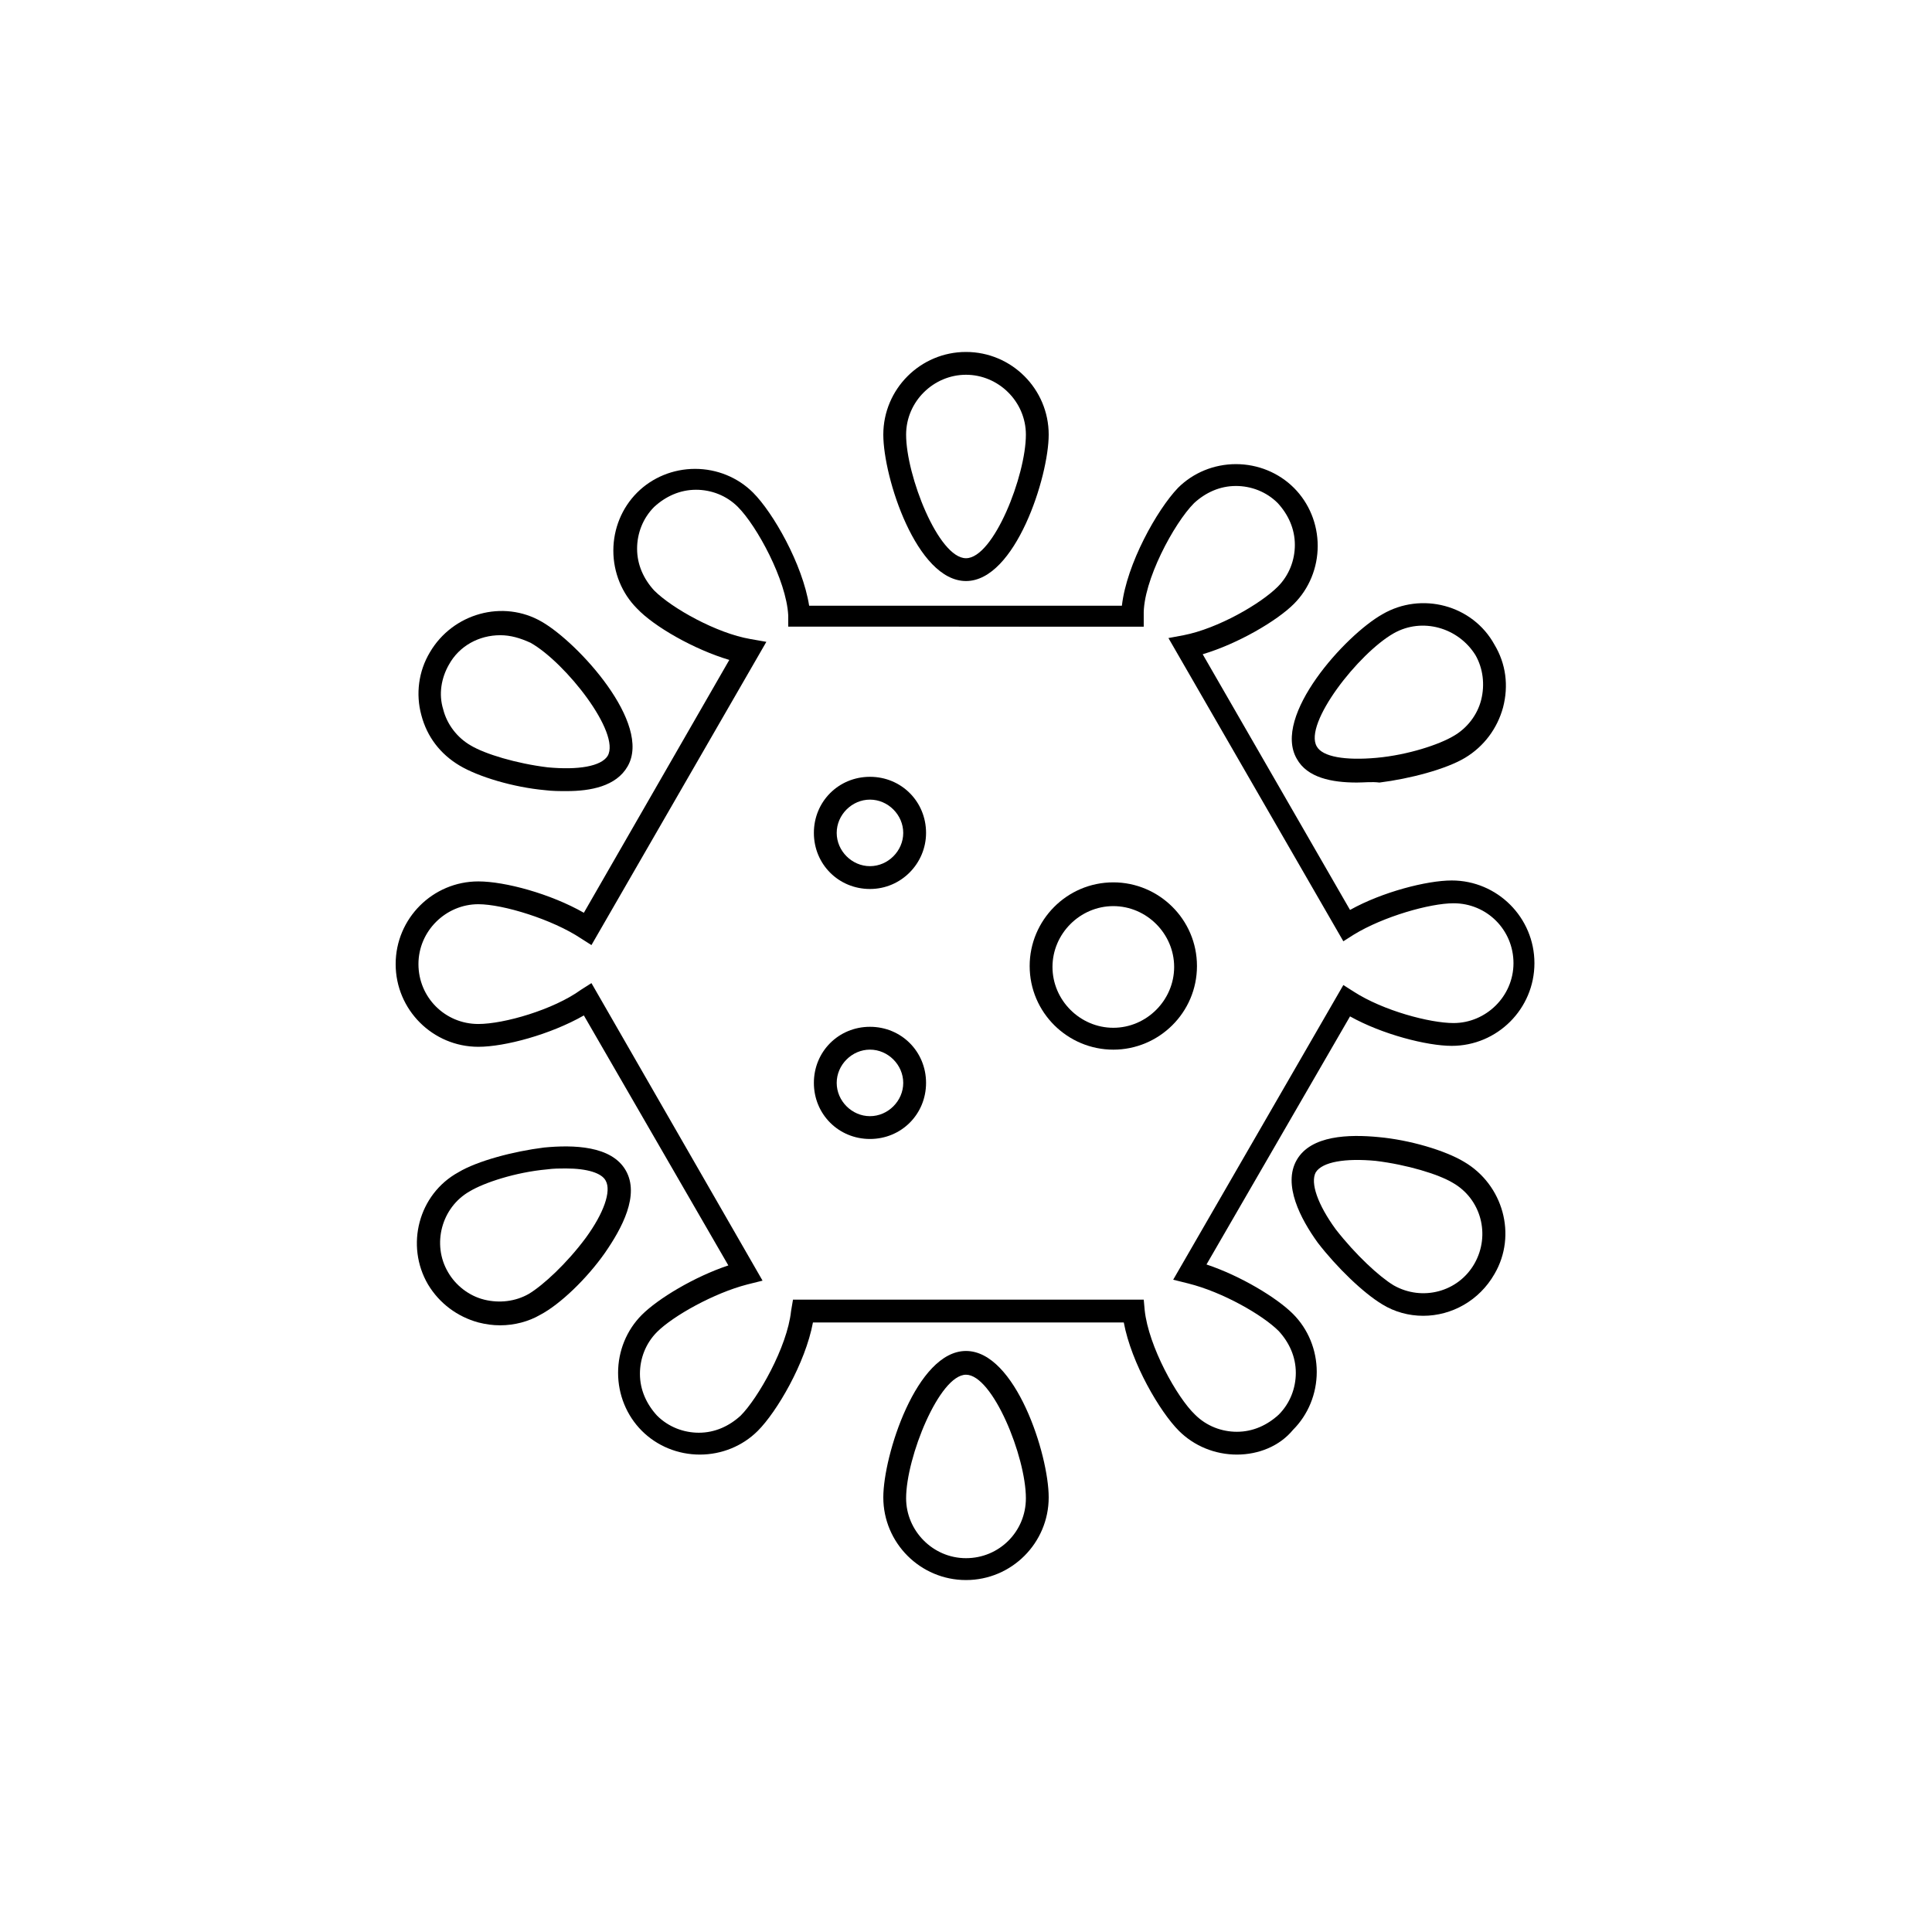 <?xml version="1.0" encoding="UTF-8"?>
<!-- Uploaded to: ICON Repo, www.iconrepo.com, Generator: ICON Repo Mixer Tools -->
<svg fill="#000000" width="800px" height="800px" version="1.1" viewBox="144 144 512 512" xmlns="http://www.w3.org/2000/svg">
 <g>
  <path d="m294.2 353.65c-2.016 0-3.777 0-5.793-0.25-8.312-0.754-17.633-3.527-22.672-6.551-5.039-3.023-8.566-7.559-10.078-13.352-1.512-5.543-0.754-11.586 2.266-16.625 6.047-10.328 19.398-14.105 29.727-8.062 9.574 5.543 29.223 26.953 22.672 38.289-3.023 5.289-9.824 6.551-16.121 6.551zm-17.633-41.312c-5.543 0-10.832 2.769-13.602 7.809-2.016 3.527-2.769 7.809-1.512 11.84 1.008 4.031 3.777 7.559 7.305 9.574 3.777 2.266 12.09 4.785 20.402 5.793 8.062 0.754 14.105-0.25 15.871-3.023 3.527-6.047-11.082-24.688-20.402-29.977-2.773-1.262-5.293-2.016-8.062-2.016z"/>
  <path d="m276.57 495.22c-2.016 0-3.777-0.25-5.793-0.754-5.543-1.512-10.328-5.039-13.352-10.078-6.047-10.328-2.519-23.93 8.062-29.727 5.039-3.023 14.609-5.543 22.672-6.551 7.809-0.754 17.887-0.504 21.664 6.047 3.777 6.551-1.008 15.367-5.543 21.914-4.785 6.801-11.84 13.602-17.129 16.375-3.027 1.766-6.805 2.773-10.582 2.773zm17.379-41.566c-1.512 0-3.273 0-5.039 0.25-8.312 0.754-16.625 3.527-20.402 5.793-7.559 4.281-10.078 14.105-5.793 21.41 2.016 3.527 5.543 6.297 9.574 7.305 4.031 1.008 8.312 0.504 11.84-1.512 3.777-2.266 10.078-8.062 15.113-14.863 4.785-6.551 6.801-12.344 5.289-15.113-1.008-2.008-4.785-3.269-10.582-3.269z"/>
  <path d="m503.53 351.38c-6.551 0-13.098-1.258-15.871-6.297-6.551-11.336 12.848-32.746 22.672-38.289 10.328-6.047 23.93-2.519 29.727 8.062 3.023 5.039 3.777 10.832 2.266 16.625-1.512 5.543-5.039 10.328-10.078 13.352-5.039 3.023-14.609 5.543-22.672 6.551-2.012-0.258-4.027-0.004-6.043-0.004zm9.824-39.551c-9.32 5.289-23.93 23.93-20.402 29.977 1.512 2.769 7.559 3.777 15.871 3.023 8.312-0.754 16.625-3.527 20.402-5.793 3.527-2.016 6.297-5.543 7.305-9.574s0.504-8.312-1.512-11.84c-4.535-7.305-14.105-10.074-21.664-5.793z"/>
  <path d="m521.16 492.7c-3.777 0-7.559-1.008-10.832-3.023-5.039-3.023-12.09-9.824-17.129-16.375-4.535-6.297-9.32-15.367-5.543-21.914 3.777-6.551 13.855-6.801 21.664-6.047 8.312 0.754 17.633 3.527 22.672 6.551 10.328 6.047 14.105 19.398 8.062 29.727-4.031 7.051-11.336 11.082-18.895 11.082zm-7.809-8.062c7.559 4.281 17.129 1.762 21.41-5.793 4.281-7.559 1.762-17.129-5.793-21.41-3.777-2.266-12.09-4.785-20.402-5.793-8.062-0.754-14.105 0.25-15.871 3.023-1.512 2.769 0.504 8.566 5.289 15.113 5.293 6.801 11.59 12.594 15.367 14.859z"/>
  <path d="m374.55 379.59c-8.312 0-14.863-6.551-14.863-14.863s6.551-14.863 14.863-14.863 14.863 6.551 14.863 14.863c0 8.062-6.551 14.863-14.863 14.863zm0-23.68c-4.785 0-8.816 4.031-8.816 8.816 0 4.785 4.031 8.816 8.816 8.816 4.785 0 8.816-4.031 8.816-8.816 0-4.785-4.027-8.816-8.816-8.816z"/>
  <path d="m374.55 445.84c-8.312 0-14.863-6.551-14.863-14.863s6.551-14.863 14.863-14.863 14.863 6.551 14.863 14.863c0 8.316-6.551 14.863-14.863 14.863zm0-23.676c-4.785 0-8.816 4.031-8.816 8.816s4.031 8.816 8.816 8.816c4.785 0 8.816-4.031 8.816-8.816 0-4.789-4.027-8.816-8.816-8.816z"/>
  <path d="m439.04 422.17c-12.09 0-22.168-9.824-22.168-22.168 0-12.09 9.824-22.168 22.168-22.168 12.09 0 22.168 9.824 22.168 22.168s-10.074 22.168-22.168 22.168zm0-38.039c-8.816 0-16.121 7.305-16.121 16.121s7.305 16.121 16.121 16.121c8.816 0 16.121-7.305 16.121-16.121s-7.305-16.121-16.121-16.121z"/>
  <path d="m471.79 529.48c-5.793 0-11.336-2.266-15.367-6.297-5.039-5.039-12.594-17.887-14.609-28.719h-82.375c-2.016 10.832-9.574 23.68-14.609 28.719-4.031 4.031-9.574 6.297-15.367 6.297-5.793 0-11.336-2.266-15.367-6.297s-6.297-9.574-6.297-15.367 2.266-11.336 6.297-15.367c4.281-4.281 13.855-10.078 22.922-13.098l-38.289-66.25c-8.816 5.039-20.906 8.312-27.961 8.312-12.09 0-21.914-9.824-21.914-21.914s9.824-21.914 21.914-21.914c7.055 0 19.145 3.273 27.961 8.312l38.543-67.008c-9.32-2.769-19.902-8.816-24.434-13.602-4.031-4.031-6.297-9.574-6.297-15.367s2.266-11.336 6.297-15.367 9.574-6.297 15.367-6.297 11.336 2.266 15.367 6.297c5.289 5.289 13.098 18.895 14.863 29.977h82.875c1.258-11.082 9.32-25.441 14.863-31.234 4.031-4.031 9.574-6.297 15.367-6.297s11.336 2.266 15.367 6.297 6.297 9.574 6.297 15.367c0 5.793-2.266 11.336-6.297 15.367-4.535 4.535-14.863 10.578-24.184 13.352l39.047 67.762c8.566-4.785 20.402-7.809 26.953-7.809 12.09 0 21.914 9.824 21.914 21.914s-9.824 21.914-21.914 21.914c-6.551 0-18.391-3.023-26.953-7.809l-38.039 65.746c9.07 3.023 18.641 8.816 22.922 13.098 4.031 4.031 6.297 9.574 6.297 15.367s-2.266 11.336-6.297 15.367c-3.527 4.281-9.07 6.547-14.863 6.547zm-117.64-41.059h92.953l0.25 2.769c1.008 9.574 8.566 23.176 13.352 27.711 3.023 3.023 7.055 4.535 11.082 4.535 4.281 0 8.062-1.762 11.082-4.535 3.023-3.023 4.535-7.055 4.535-11.082 0-4.281-1.762-8.062-4.535-11.082-4.281-4.281-14.863-10.328-23.93-12.594l-4.031-1.008 45.09-78.09 2.769 1.762c7.809 5.039 20.152 8.312 26.449 8.312 8.566 0 15.871-7.055 15.871-15.871s-7.055-15.871-15.871-15.871c-6.297 0-18.641 3.527-26.449 8.312l-2.769 1.762-46.352-80.359 4.031-0.754c9.07-1.762 20.402-8.312 24.938-12.848 3.023-3.023 4.535-7.055 4.535-11.082 0-4.281-1.762-8.062-4.535-11.082-3.023-3.023-7.055-4.535-11.082-4.535-4.281 0-8.062 1.762-11.082 4.535-5.289 5.289-13.602 20.656-13.352 29.727v3.023l-94.211-0.004v-3.023c-0.504-9.32-8.312-23.68-13.352-28.719-3.023-3.023-7.055-4.535-11.082-4.535-4.281 0-8.062 1.762-11.082 4.535-3.023 3.023-4.535 7.055-4.535 11.082 0 4.281 1.762 8.062 4.535 11.082 4.785 4.785 16.625 11.336 25.441 12.848l4.281 0.754-46.352 80.363-2.769-1.762c-7.559-5.039-20.656-9.07-27.207-9.07-8.566 0-15.871 7.055-15.871 15.871s7.055 15.871 15.871 15.871c6.801 0 19.902-3.777 27.207-9.07l2.769-1.762 45.344 78.848-4.031 1.008c-8.816 2.266-19.648 8.312-23.93 12.594-3.023 3.023-4.535 7.055-4.535 11.082 0 4.281 1.762 8.062 4.535 11.082 3.023 3.023 7.055 4.535 11.082 4.535 4.281 0 8.062-1.762 11.082-4.535 4.535-4.535 12.344-18.137 13.352-27.711z"/>
  <path d="m400 297.98c-13.098 0-21.914-27.457-21.914-38.793 0-12.09 9.824-21.914 21.914-21.914s21.914 9.824 21.914 21.914c0 11.082-8.816 38.793-21.914 38.793zm0-54.664c-8.566 0-15.871 7.055-15.871 15.871 0 10.832 8.566 32.746 15.871 32.746s15.871-21.914 15.871-32.746c-0.004-8.816-7.309-15.871-15.871-15.871z"/>
  <path d="m400 562.73c-12.09 0-21.914-9.824-21.914-21.914 0-11.082 8.816-38.793 21.914-38.793s21.914 27.457 21.914 38.793c0 12.09-9.824 21.914-21.914 21.914zm0-54.414c-7.055 0-15.871 21.914-15.871 32.746 0 8.566 7.055 15.871 15.871 15.871s15.871-7.055 15.871-15.871c-0.004-11.082-8.82-32.746-15.871-32.746z"/>
 </g>
</svg>